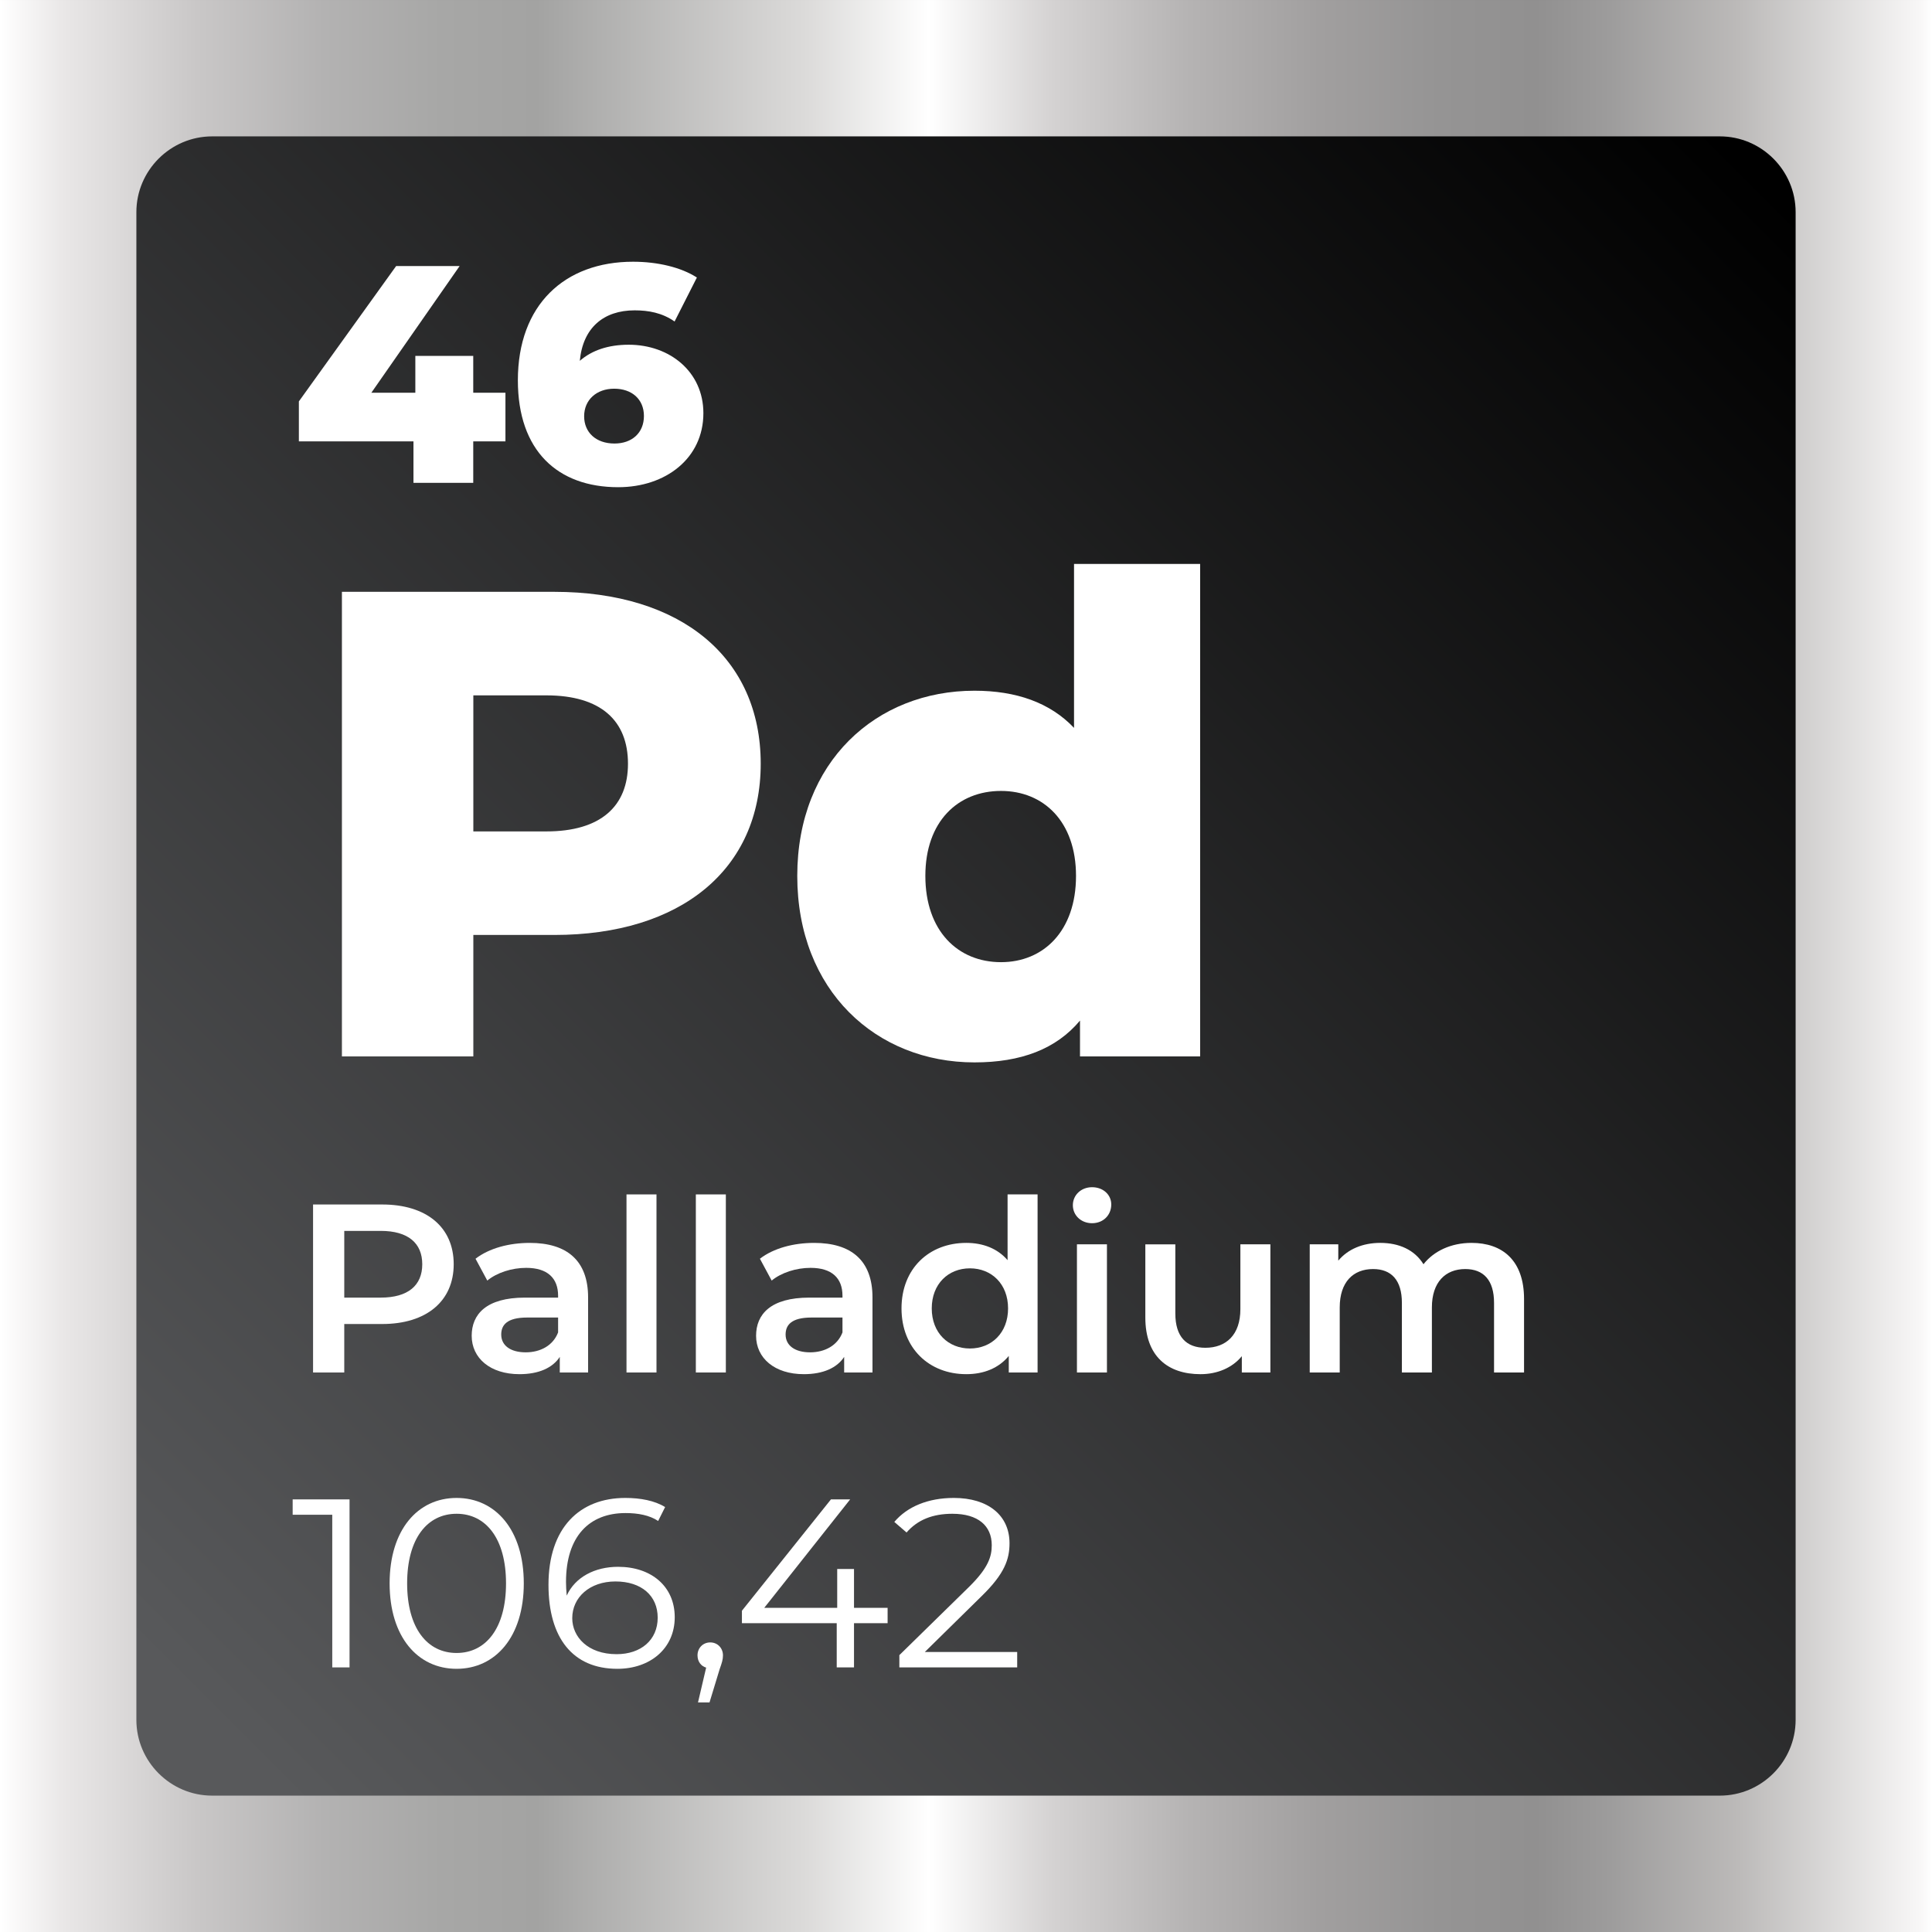 <?xml version="1.0" encoding="utf-8"?>
<!-- Generator: Adobe Illustrator 16.0.0, SVG Export Plug-In . SVG Version: 6.00 Build 0)  -->
<!DOCTYPE svg PUBLIC "-//W3C//DTD SVG 1.1//EN" "http://www.w3.org/Graphics/SVG/1.1/DTD/svg11.dtd">
<svg version="1.1" id="Layer_1" xmlns="http://www.w3.org/2000/svg" xmlns:xlink="http://www.w3.org/1999/xlink" x="0px" y="0px"
	 width="400px" height="400px" viewBox="0 0 400 400" enable-background="new 0 0 400 400" xml:space="preserve">
<rect x="0" y="0" width="400" height="400" fill="#333333" stroke="none"/>
<g>
	<linearGradient id="SVGID_1_" gradientUnits="userSpaceOnUse" x1="0" y1="200" x2="400" y2="200">
		<stop  offset="0" style="stop-color:#FFFFFF"/>
		<stop  offset="0.033" style="stop-color:#E9E7E7"/>
		<stop  offset="0.102" style="stop-color:#C9C7C7"/>
		<stop  offset="0.168" style="stop-color:#B3B2B2"/>
		<stop  offset="0.229" style="stop-color:#A7A7A6"/>
		<stop  offset="0.278" style="stop-color:#A3A3A2"/>
		<stop  offset="0.418" style="stop-color:#DCDBDA"/>
		<stop  offset="0.481" style="stop-color:#FFFFFF"/>
		<stop  offset="0.545" style="stop-color:#D4D2D2"/>
		<stop  offset="0.616" style="stop-color:#B5B3B3"/>
		<stop  offset="0.683" style="stop-color:#A19F9F"/>
		<stop  offset="0.745" style="stop-color:#959494"/>
		<stop  offset="0.795" style="stop-color:#919090"/>
		<stop  offset="0.831" style="stop-color:#9C9B9B"/>
		<stop  offset="0.9" style="stop-color:#BCBAB9"/>
		<stop  offset="0.994" style="stop-color:#F8F7F7"/>
		<stop  offset="1" style="stop-color:#FFFFFF"/>
	</linearGradient>
	<rect y="0.001" fill="url(#SVGID_1_)" width="400" height="399.998"/>
	<g>
		<linearGradient id="SVGID_2_" gradientUnits="userSpaceOnUse" x1="363.88" y1="36.123" x2="43.901" y2="356.102">
			<stop  offset="0" style="stop-color:#000000"/>
			<stop  offset="1" style="stop-color:#58595B"/>
		</linearGradient>
		<path fill="url(#SVGID_2_)" d="M43.922,371.765c-8.628,0-15.687-7.059-15.687-15.687V43.923c0-8.627,7.059-15.687,15.687-15.687
			h312.157c8.628,0,15.687,7.059,15.687,15.687v312.155c0,8.628-7.059,15.687-15.687,15.687H43.922z"/>
	</g>
	<g>
		<path fill="#FFFFFF" d="M104.647,91.379H97.98v8.593H85.604v-8.593H61.878v-8.272l20.135-28.021h13.145L76.885,81.312h9.106
			v-7.631H97.98v7.631h6.667V91.379z"/>
		<path fill="#FFFFFF" d="M145.628,85.543c0,9.362-7.821,15.327-17.633,15.327c-12.569,0-20.776-7.568-20.776-22.124
			c0-15.646,9.685-24.559,23.854-24.559c5.068,0,9.939,1.154,13.21,3.27l-4.616,9.105c-2.565-1.796-5.385-2.308-8.271-2.308
			c-6.414,0-10.711,3.591-11.352,10.452c2.501-2.181,5.899-3.335,10.132-3.335C138.641,71.372,145.628,76.951,145.628,85.543z
			 M133.318,86.121c0-3.463-2.501-5.645-6.156-5.645s-6.222,2.31-6.222,5.708c0,3.334,2.438,5.643,6.285,5.643
			C130.817,91.827,133.318,89.647,133.318,86.121z"/>
	</g>
	<g>
		<path fill="#FFFFFF" d="M93.935,261.75c0,7.652-5.666,12.373-14.808,12.373h-7.851v10.036h-6.46v-34.782h14.311
			C88.269,249.377,93.935,254.049,93.935,261.75z M87.425,261.75c0-4.372-2.931-6.907-8.595-6.907h-7.554v13.813h7.554
			C84.494,268.656,87.425,266.122,87.425,261.75z"/>
		<path fill="#FFFFFF" d="M121.759,268.606v15.553h-5.862v-3.229c-1.49,2.285-4.373,3.577-8.348,3.577
			c-6.063,0-9.89-3.329-9.89-7.95c0-4.423,2.98-7.901,11.033-7.901h6.856v-0.397c0-3.627-2.188-5.764-6.607-5.764
			c-2.981,0-6.064,0.994-8.053,2.634l-2.435-4.522c2.833-2.186,6.956-3.279,11.23-3.279
			C117.338,257.327,121.759,260.954,121.759,268.606z M115.549,275.862v-3.081h-6.409c-4.226,0-5.367,1.591-5.367,3.527
			c0,2.236,1.887,3.679,5.067,3.679C111.872,279.987,114.504,278.595,115.549,275.862z"/>
		<path fill="#FFFFFF" d="M129.71,247.29h6.209v36.869h-6.209V247.29z"/>
		<path fill="#FFFFFF" d="M144.067,247.29h6.212v36.869h-6.212V247.29z"/>
		<path fill="#FFFFFF" d="M180.638,268.606v15.553h-5.863v-3.229c-1.491,2.285-4.373,3.577-8.348,3.577
			c-6.062,0-9.888-3.329-9.888-7.95c0-4.423,2.98-7.901,11.03-7.901h6.856v-0.397c0-3.627-2.186-5.764-6.607-5.764
			c-2.982,0-6.063,0.994-8.051,2.634l-2.435-4.522c2.833-2.186,6.956-3.279,11.229-3.279
			C176.216,257.327,180.638,260.954,180.638,268.606z M174.426,275.862v-3.081h-6.409c-4.224,0-5.366,1.591-5.366,3.527
			c0,2.236,1.888,3.679,5.067,3.679C170.749,279.987,173.382,278.595,174.426,275.862z"/>
		<path fill="#FFFFFF" d="M214.82,247.29v36.869h-5.964v-3.427c-2.085,2.533-5.166,3.775-8.794,3.775
			c-7.7,0-13.415-5.366-13.415-13.615s5.715-13.565,13.415-13.565c3.431,0,6.461,1.145,8.546,3.579V247.29H214.82z M208.71,270.893
			c0-5.068-3.429-8.298-7.9-8.298c-4.474,0-7.901,3.229-7.901,8.298s3.428,8.299,7.901,8.299
			C205.281,279.191,208.71,275.961,208.71,270.893z"/>
		<path fill="#FFFFFF" d="M222.124,249.525c0-2.086,1.69-3.726,3.976-3.726c2.286,0,3.975,1.541,3.975,3.577
			c0,2.187-1.639,3.876-3.975,3.876C223.814,253.253,222.124,251.612,222.124,249.525z M222.969,257.626h6.212v26.533h-6.212
			V257.626z"/>
		<path fill="#FFFFFF" d="M263.019,257.626v26.533h-5.913v-3.377c-1.988,2.434-5.119,3.726-8.548,3.726
			c-6.809,0-11.428-3.726-11.428-11.727v-15.155h6.21v14.312c0,4.819,2.286,7.105,6.211,7.105c4.323,0,7.256-2.684,7.256-8.001
			v-13.416H263.019z"/>
		<path fill="#FFFFFF" d="M315.538,268.955v15.204h-6.212v-14.41c0-4.72-2.186-7.005-5.962-7.005c-4.074,0-6.906,2.684-6.906,7.95
			v13.465h-6.212v-14.41c0-4.72-2.187-7.005-5.962-7.005c-4.124,0-6.908,2.684-6.908,7.95v13.465h-6.212v-26.533h5.914v3.379
			c1.987-2.385,5.068-3.678,8.695-3.678c3.876,0,7.107,1.441,8.944,4.423c2.136-2.733,5.715-4.423,9.938-4.423
			C311.067,257.327,315.538,260.954,315.538,268.955z"/>
	</g>
	<g>
		<path fill="#FFFFFF" d="M72.368,310.43v34.782h-3.577v-31.604h-8.198v-3.179H72.368z"/>
		<path fill="#FFFFFF" d="M80.666,327.821c0-11.082,5.814-17.689,13.865-17.689c8.049,0,13.914,6.607,13.914,17.689
			c0,11.08-5.865,17.688-13.914,17.688C86.48,345.51,80.666,338.901,80.666,327.821z M104.767,327.821
			c0-9.293-4.176-14.411-10.235-14.411c-6.063,0-10.239,5.118-10.239,14.411c0,9.29,4.177,14.41,10.239,14.41
			C100.591,342.231,104.767,337.111,104.767,327.821z"/>
		<path fill="#FFFFFF" d="M139.697,334.827c0,6.509-5.12,10.683-11.876,10.683c-9.242,0-14.263-6.409-14.263-17.392
			c0-11.825,6.46-17.986,15.9-17.986c3.133,0,6.062,0.546,8.249,1.888l-1.441,2.881c-1.787-1.192-4.174-1.639-6.756-1.639
			c-7.504,0-12.324,4.819-12.324,14.26c0,0.796,0.051,1.789,0.147,2.834c1.741-3.827,5.815-5.965,10.635-5.965
			C134.876,324.391,139.697,328.466,139.697,334.827z M136.168,334.927c0-4.571-3.38-7.504-8.745-7.504
			c-5.318,0-8.945,3.28-8.945,7.604c0,3.825,3.18,7.453,9.194,7.453C132.689,342.479,136.168,339.547,136.168,334.927z"/>
		<path fill="#FFFFFF" d="M149.682,342.727c0,0.846-0.199,1.49-0.695,2.883l-2.088,6.857h-2.385l1.689-7.205
			c-1.044-0.297-1.79-1.241-1.79-2.535c0-1.54,1.143-2.682,2.634-2.682C148.588,340.045,149.682,341.237,149.682,342.727z"/>
		<path fill="#FFFFFF" d="M183.769,336.068h-6.957v9.144h-3.577v-9.144h-19.628v-2.583l18.435-23.056h3.977l-17.791,22.459h15.107
			v-8.05h3.478v8.05h6.957V336.068z"/>
		<path fill="#FFFFFF" d="M210.599,342.031v3.181h-24.397v-2.533l14.461-14.162c3.925-3.877,4.669-6.211,4.669-8.596
			c0-4.025-2.83-6.511-8.148-6.511c-4.074,0-7.204,1.243-9.49,3.876l-2.535-2.187c2.684-3.18,7.007-4.968,12.325-4.968
			c7.057,0,11.527,3.576,11.527,9.392c0,3.328-1.044,6.31-5.716,10.88l-11.826,11.628H210.599z"/>
	</g>
	<g>
		<path fill="#FFFFFF" d="M157.498,158.12c0,21.849-16.49,35.453-42.735,35.453H97.999v25.147H70.79v-96.189h43.973
			C141.008,122.531,157.498,136.135,157.498,158.12z M130.016,158.12c0-8.932-5.634-14.152-16.901-14.152H97.999v28.169h15.115
			C124.382,172.137,130.016,166.916,130.016,158.12z"/>
		<path fill="#FFFFFF" d="M248.476,116.76v101.961h-24.874v-7.422c-4.946,5.91-12.229,8.658-21.85,8.658
			c-20.336,0-36.688-14.841-36.688-38.614c0-23.634,16.353-38.338,36.688-38.338c8.659,0,15.665,2.474,20.614,7.694V116.76H248.476z
			 M222.778,181.343c0-11.267-6.732-17.589-15.529-17.589c-8.931,0-15.665,6.322-15.665,17.589c0,11.406,6.734,17.864,15.665,17.864
			C216.046,199.207,222.778,192.749,222.778,181.343z"/>
	</g>
</g>
</svg>
